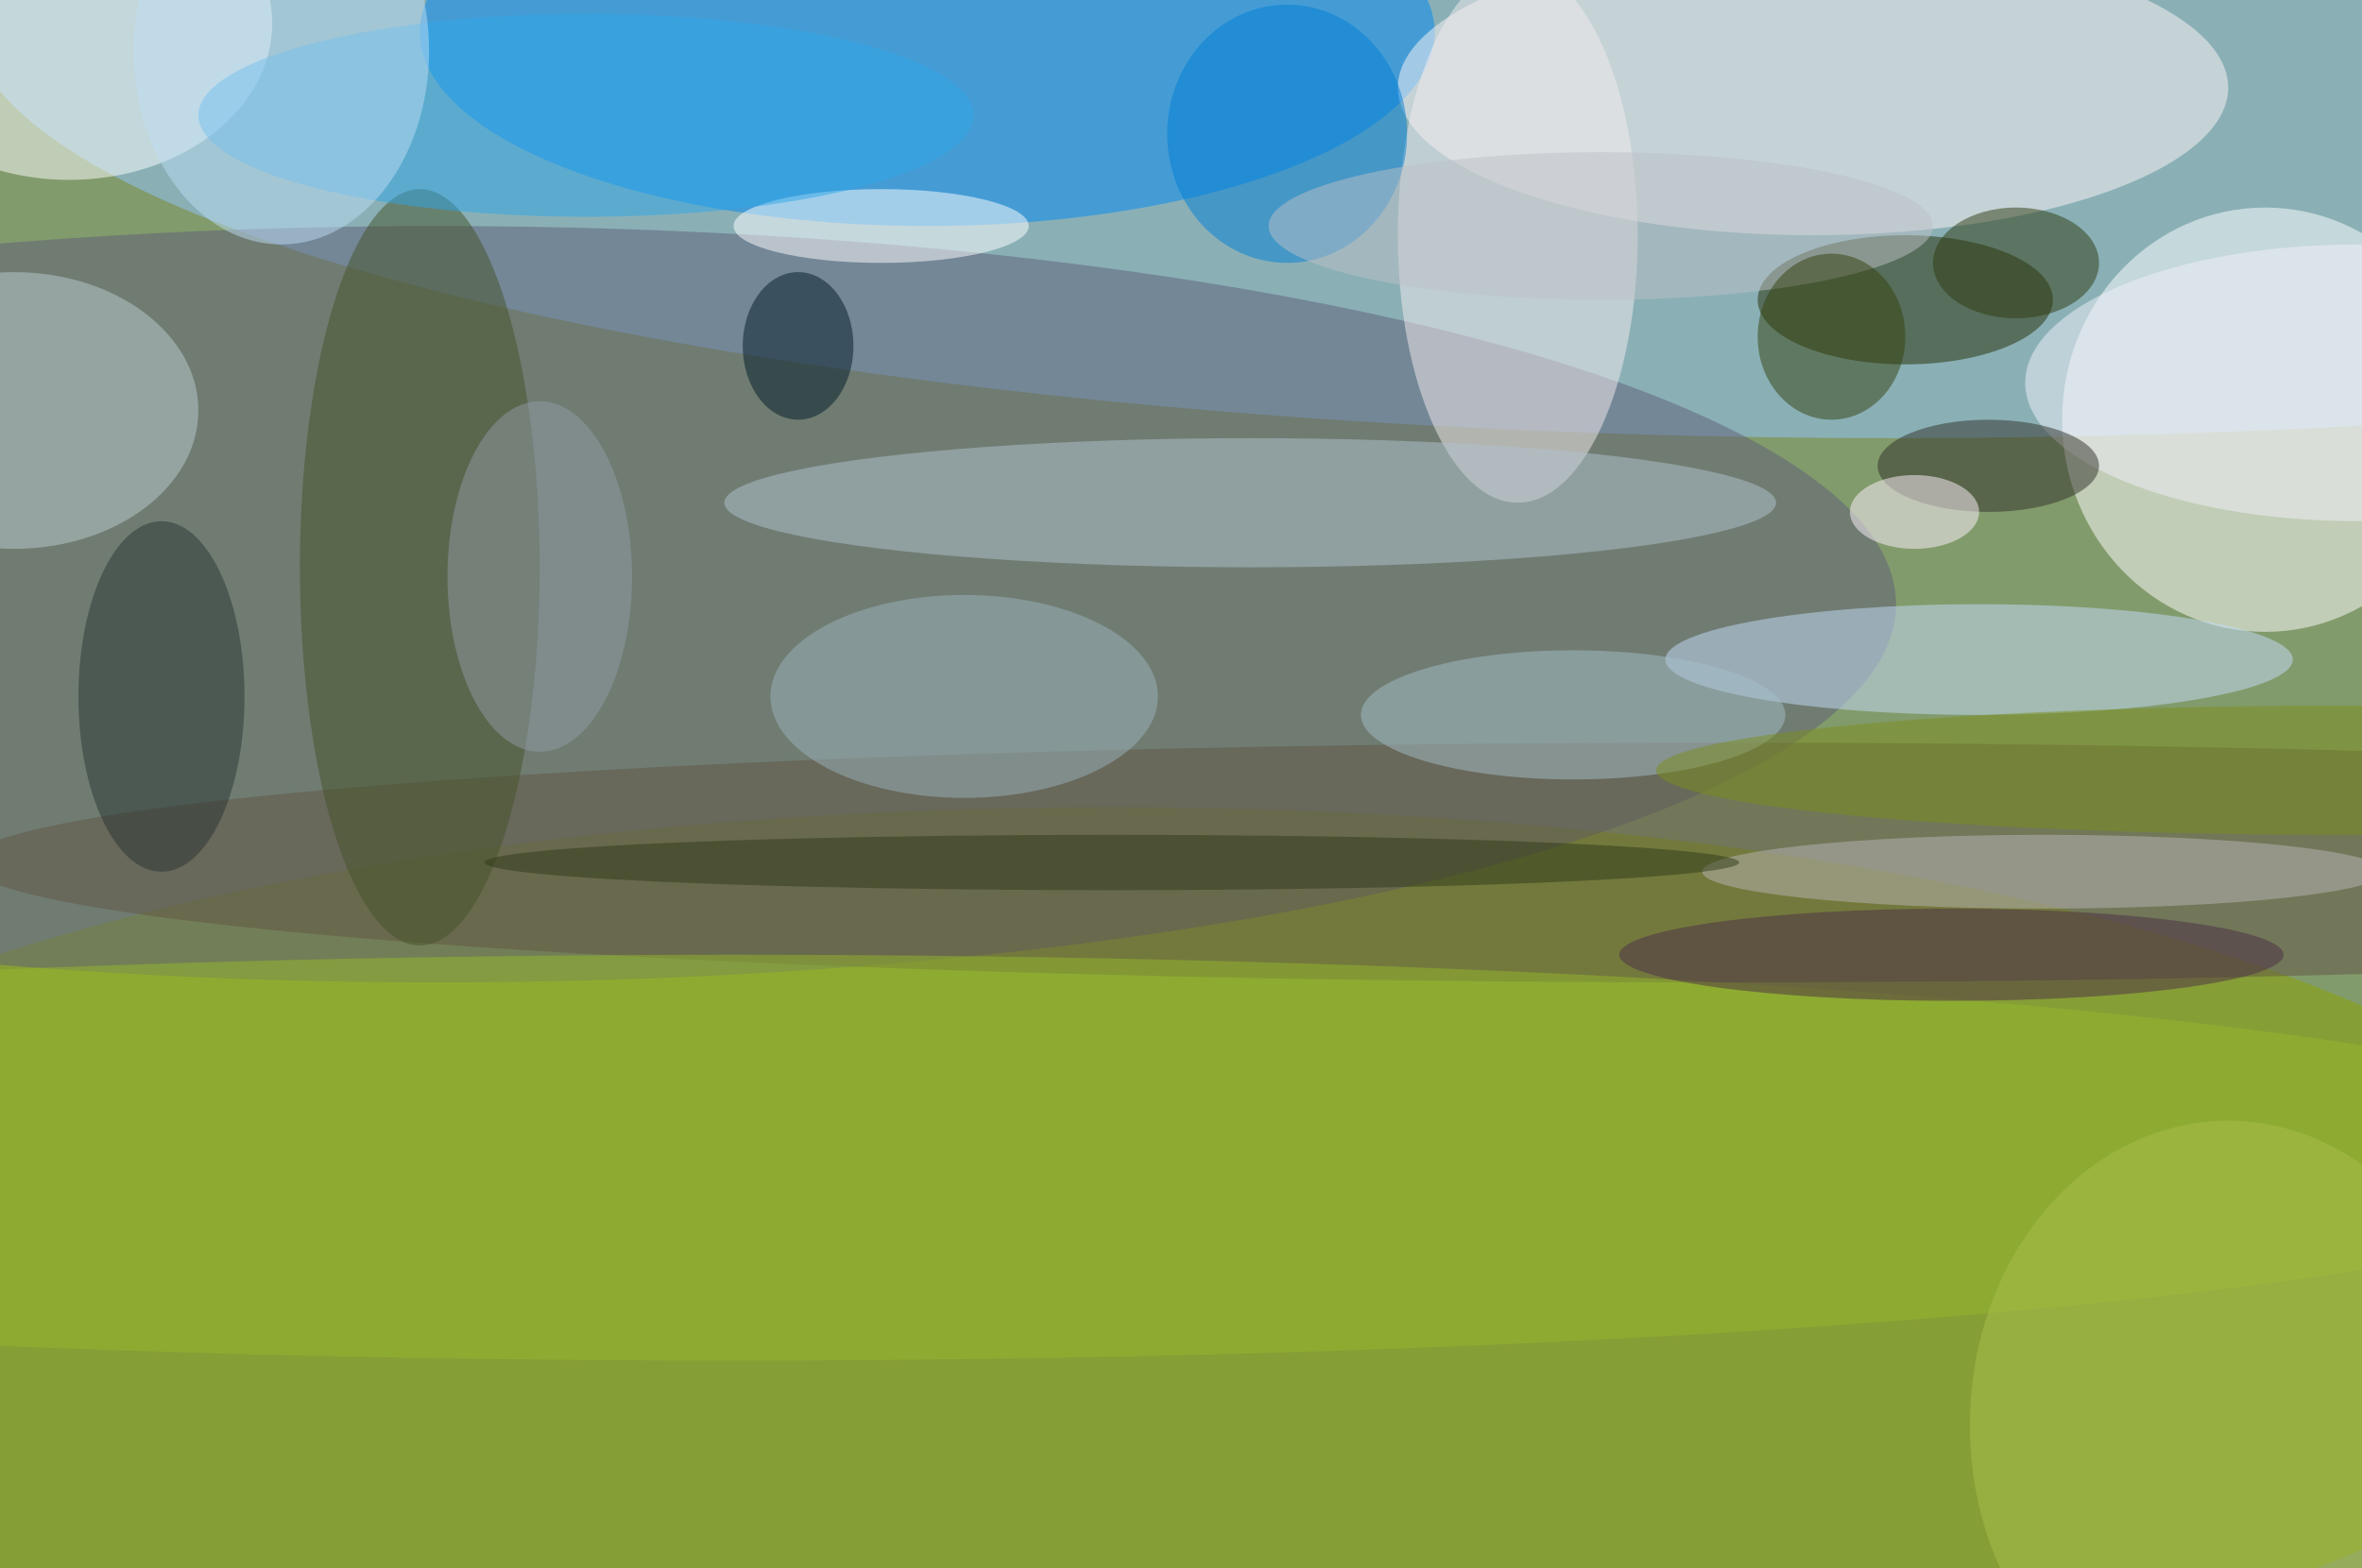 <svg xmlns="http://www.w3.org/2000/svg" width="1024" height="680"><path fill="#829b6c" d="M0 0h1024v680H0z"/><g fill-opacity=".502" transform="matrix(4 0 0 4 2 2)"><ellipse cx="205" cy="1" fill="#91c6ff" rx="209" ry="46"/><ellipse cx="120" cy="138" fill="#89a100" rx="166" ry="51"/><ellipse cx="245" cy="45" fill="#fff" rx="22" ry="23"/><ellipse cx="47" cy="65" fill="#5f5f78" rx="158" ry="41"/><ellipse cx="100" cy="3" fill="#0087f4" rx="55" ry="21"/><ellipse cx="196" cy="9" fill="#fff6f8" rx="45" ry="16"/><ellipse cx="164" cy="25" fill="#f3ebee" rx="13" ry="29"/><ellipse cx="206" cy="32" fill="#222d00" rx="16" ry="7"/><ellipse cx="7" cy="2" fill="#fdffff" rx="22" ry="17"/><ellipse cx="186" cy="93" fill="#605544" rx="190" ry="13"/><ellipse cx="214" cy="71" fill="#c3dbfa" rx="34" ry="6"/><ellipse cx="135" cy="54" fill="#b0c1ce" rx="57" ry="7"/><ellipse cx="45" cy="61" fill="#445228" rx="13" ry="41"/><ellipse cx="1" cy="44" fill="#bacbcf" rx="20" ry="15"/><ellipse cx="95" cy="24" fill="#fff" rx="16" ry="4"/><ellipse cx="139" cy="14" fill="#007ed6" rx="13" ry="14"/><ellipse cx="104" cy="75" fill="#9ab1ba" rx="21" ry="11"/><ellipse cx="79" cy="125" fill="#94b82d" rx="212" ry="22"/><ellipse cx="221" cy="94" fill="#b9b5b5" rx="37" ry="4"/><ellipse cx="170" cy="77" fill="#a4bdc8" rx="23" ry="7"/><ellipse cx="17" cy="75" fill="#283533" rx="9" ry="19"/><ellipse cx="173" cy="24" fill="#bbbfc5" rx="36" ry="8"/><ellipse cx="211" cy="103" fill="#4c2e46" rx="36" ry="5"/><ellipse cx="198" cy="36" fill="#34410c" rx="8" ry="9"/><ellipse cx="63" cy="12" fill="#2fa5e7" rx="42" ry="11"/><ellipse cx="255" cy="41" fill="#f2f0f9" rx="36" ry="15"/><ellipse cx="215" cy="50" fill="#303028" rx="12" ry="5"/><ellipse cx="58" cy="62" fill="#909aa5" rx="10" ry="19"/><ellipse cx="30" cy="5" fill="#bbdbf4" rx="16" ry="21"/><ellipse cx="241" cy="154" fill="#a7be4c" rx="28" ry="33"/><ellipse cx="218" cy="28" fill="#2f3b11" rx="9" ry="6"/><ellipse cx="120" cy="93" fill="#2f3b18" rx="68" ry="3"/><ellipse cx="86" cy="37" fill="#001a27" rx="6" ry="8"/><ellipse cx="207" cy="55" fill="#fef4ff" rx="7" ry="4"/><ellipse cx="253" cy="83" fill="#7a8e1d" rx="74" ry="7"/></g></svg>